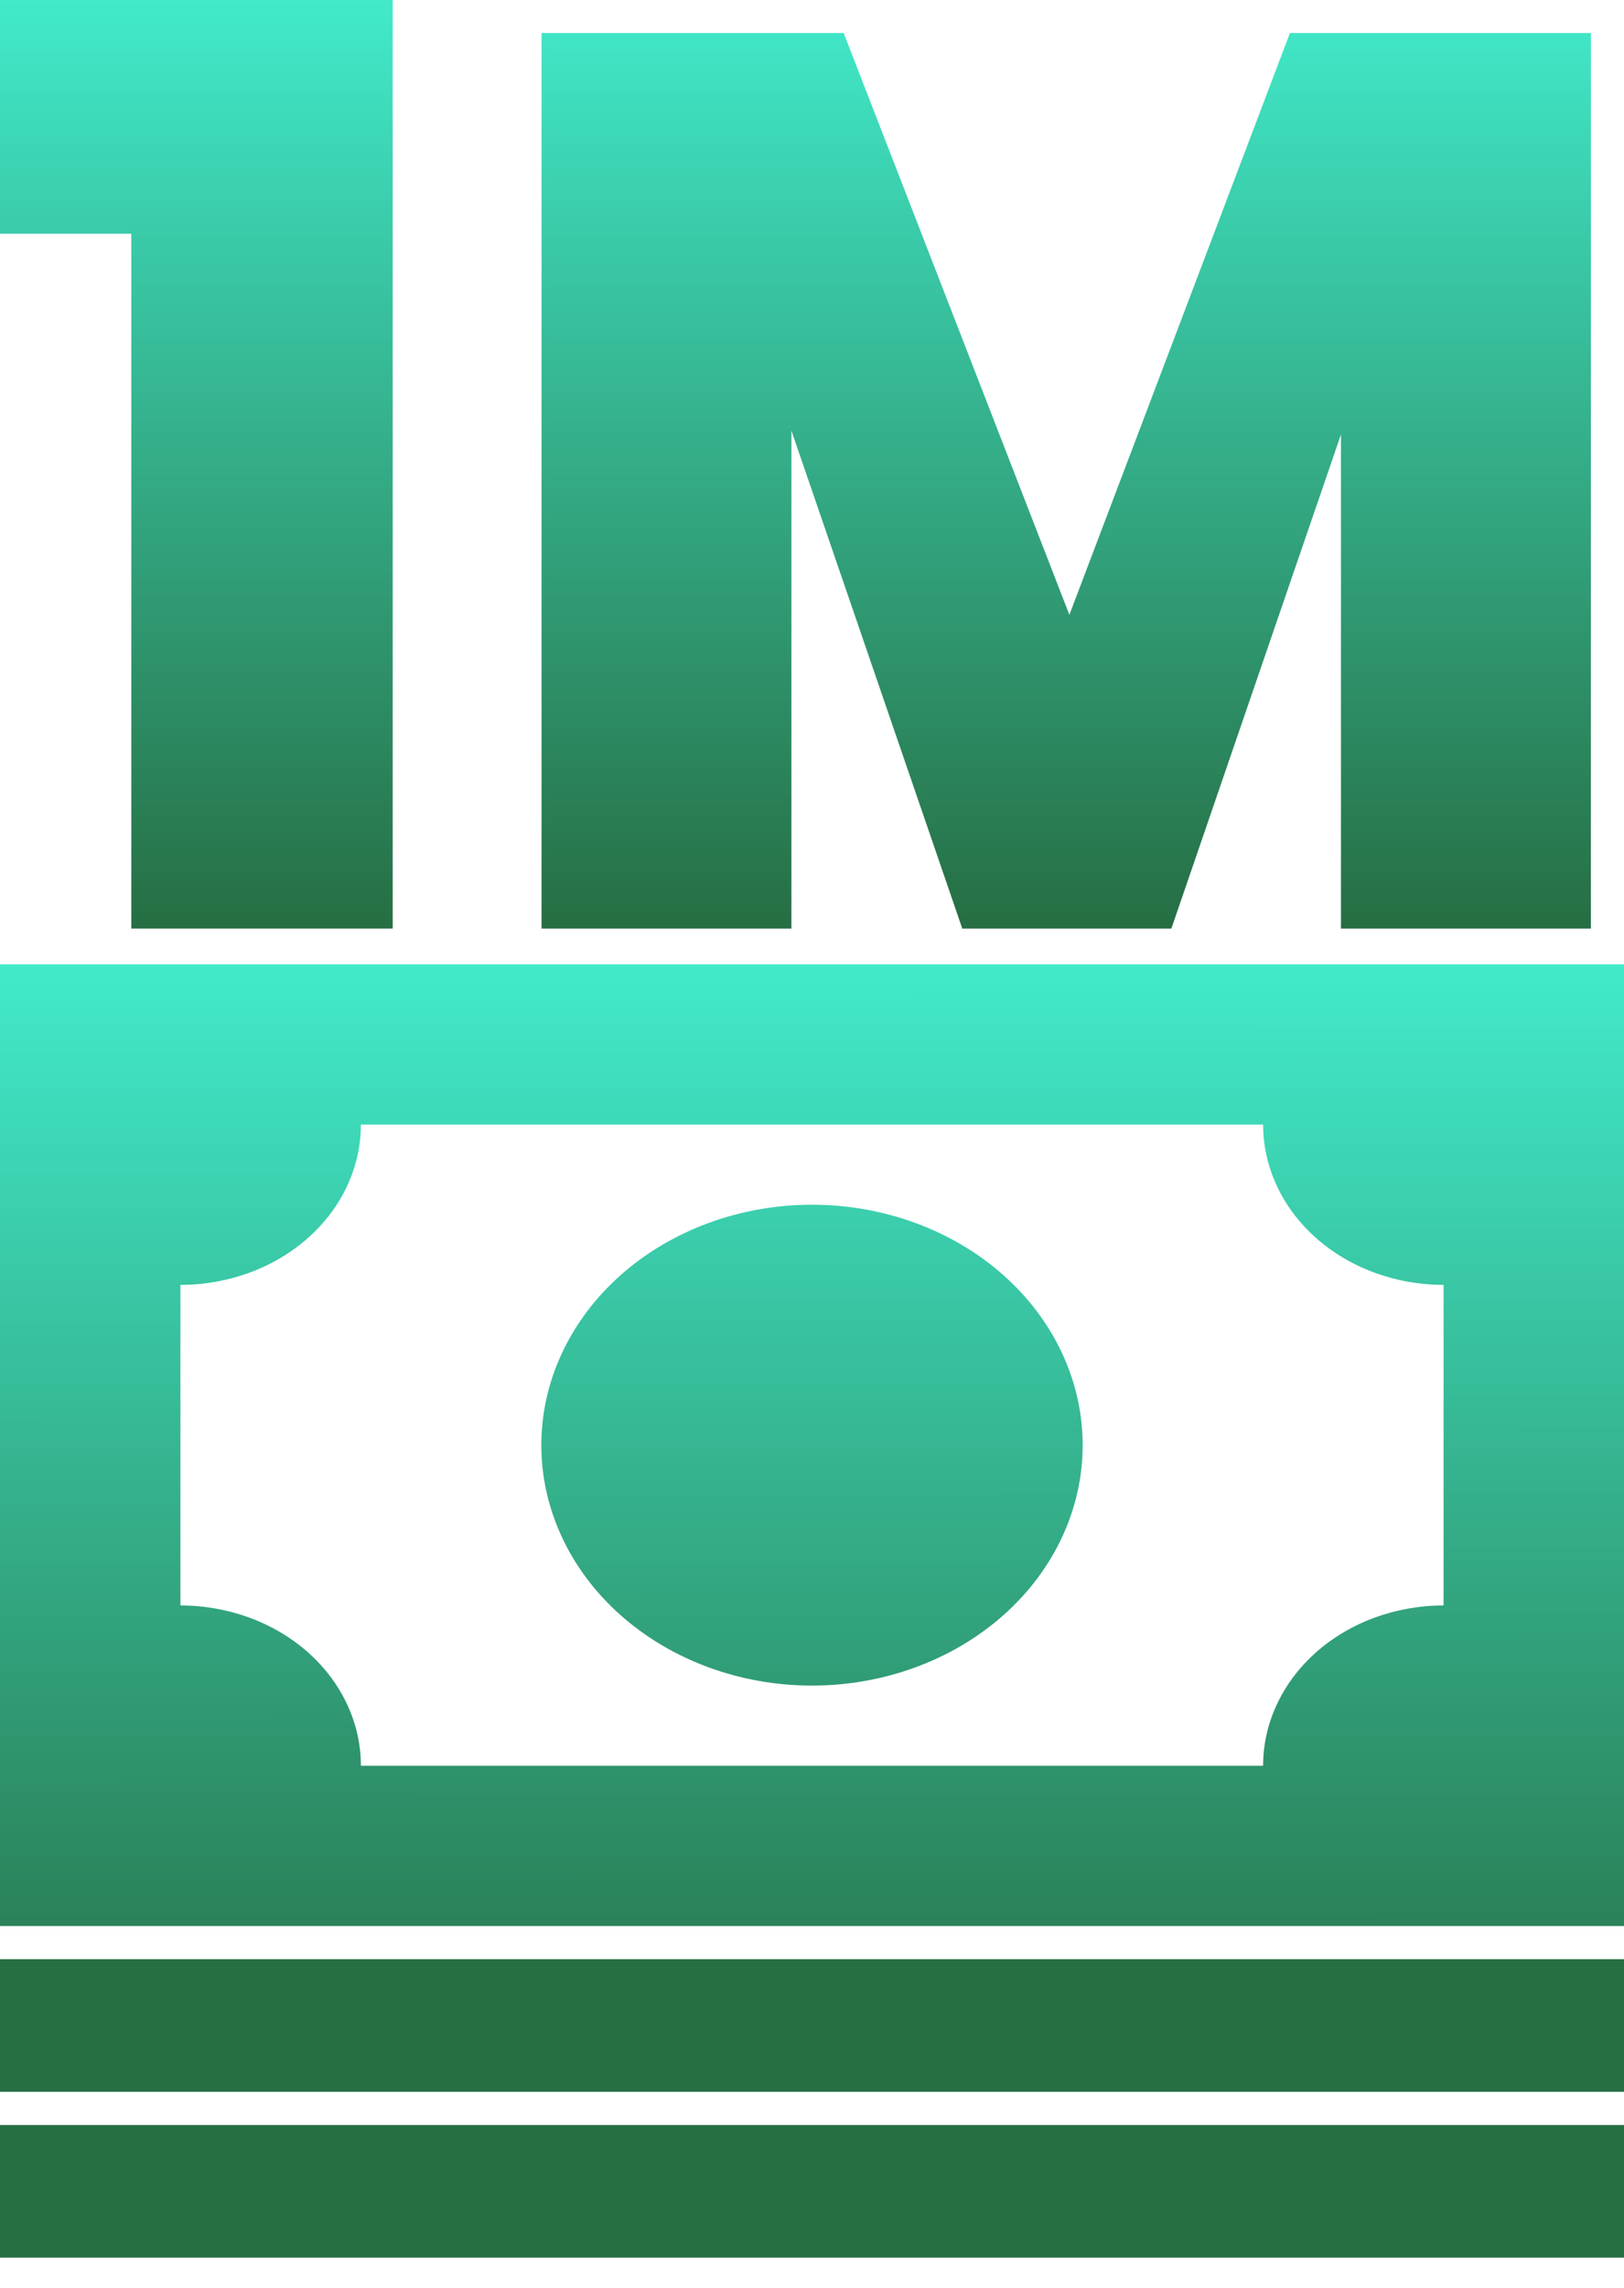 <svg width="49" height="69" viewBox="0 0 49 69" fill="none" xmlns="http://www.w3.org/2000/svg">
<path d="M0 29.077H49V58.077H0L0 29.077ZM24.5 36.327C26.666 36.327 28.743 37.091 30.275 38.451C31.806 39.81 32.667 41.655 32.667 43.577C32.667 45.5 31.806 47.344 30.275 48.704C28.743 50.063 26.666 50.827 24.5 50.827C22.334 50.827 20.257 50.063 18.725 48.704C17.194 47.344 16.333 45.5 16.333 43.577C16.333 41.655 17.194 39.81 18.725 38.451C20.257 37.091 22.334 36.327 24.5 36.327ZM10.889 33.911C10.889 35.193 10.315 36.422 9.294 37.328C8.273 38.235 6.888 38.744 5.444 38.744V48.411C6.888 48.411 8.273 48.92 9.294 49.826C10.315 50.733 10.889 51.962 10.889 53.244H38.111C38.111 51.962 38.685 50.733 39.706 49.826C40.727 48.92 42.112 48.411 43.556 48.411V38.744C42.112 38.744 40.727 38.235 39.706 37.328C38.685 36.422 38.111 35.193 38.111 33.911H10.889Z" fill="url(#paint0_linear_21_12)"/>
<rect y="59.077" width="49" height="4" fill="#266E43"/>
<rect y="64.077" width="49" height="4" fill="#266E43"/>
<path d="M0 7.048V0H11.849V28H3.962V7.048H0Z" fill="url(#paint1_linear_21_12)"/>
<path d="M48 0.996V28H40.46V13.1L35.343 28H29.034L23.879 12.985V28H16.339V0.996H25.456L32.266 18.539L38.921 0.996H48Z" fill="url(#paint2_linear_21_12)"/>
<defs>
<linearGradient id="paint0_linear_21_12" x1="-0.023" y1="29.102" x2="-0.005" y2="65.923" gradientUnits="userSpaceOnUse">
<stop stop-color="#41EACB"/>
<stop offset="0.933" stop-color="#266E43"/>
</linearGradient>
<linearGradient id="paint1_linear_21_12" x1="24" y1="0" x2="24" y2="28" gradientUnits="userSpaceOnUse">
<stop stop-color="#41EACB"/>
<stop offset="1" stop-color="#266E43"/>
</linearGradient>
<linearGradient id="paint2_linear_21_12" x1="24" y1="0" x2="24" y2="28" gradientUnits="userSpaceOnUse">
<stop stop-color="#41EACB"/>
<stop offset="1" stop-color="#266E43"/>
</linearGradient>
</defs>
</svg>
